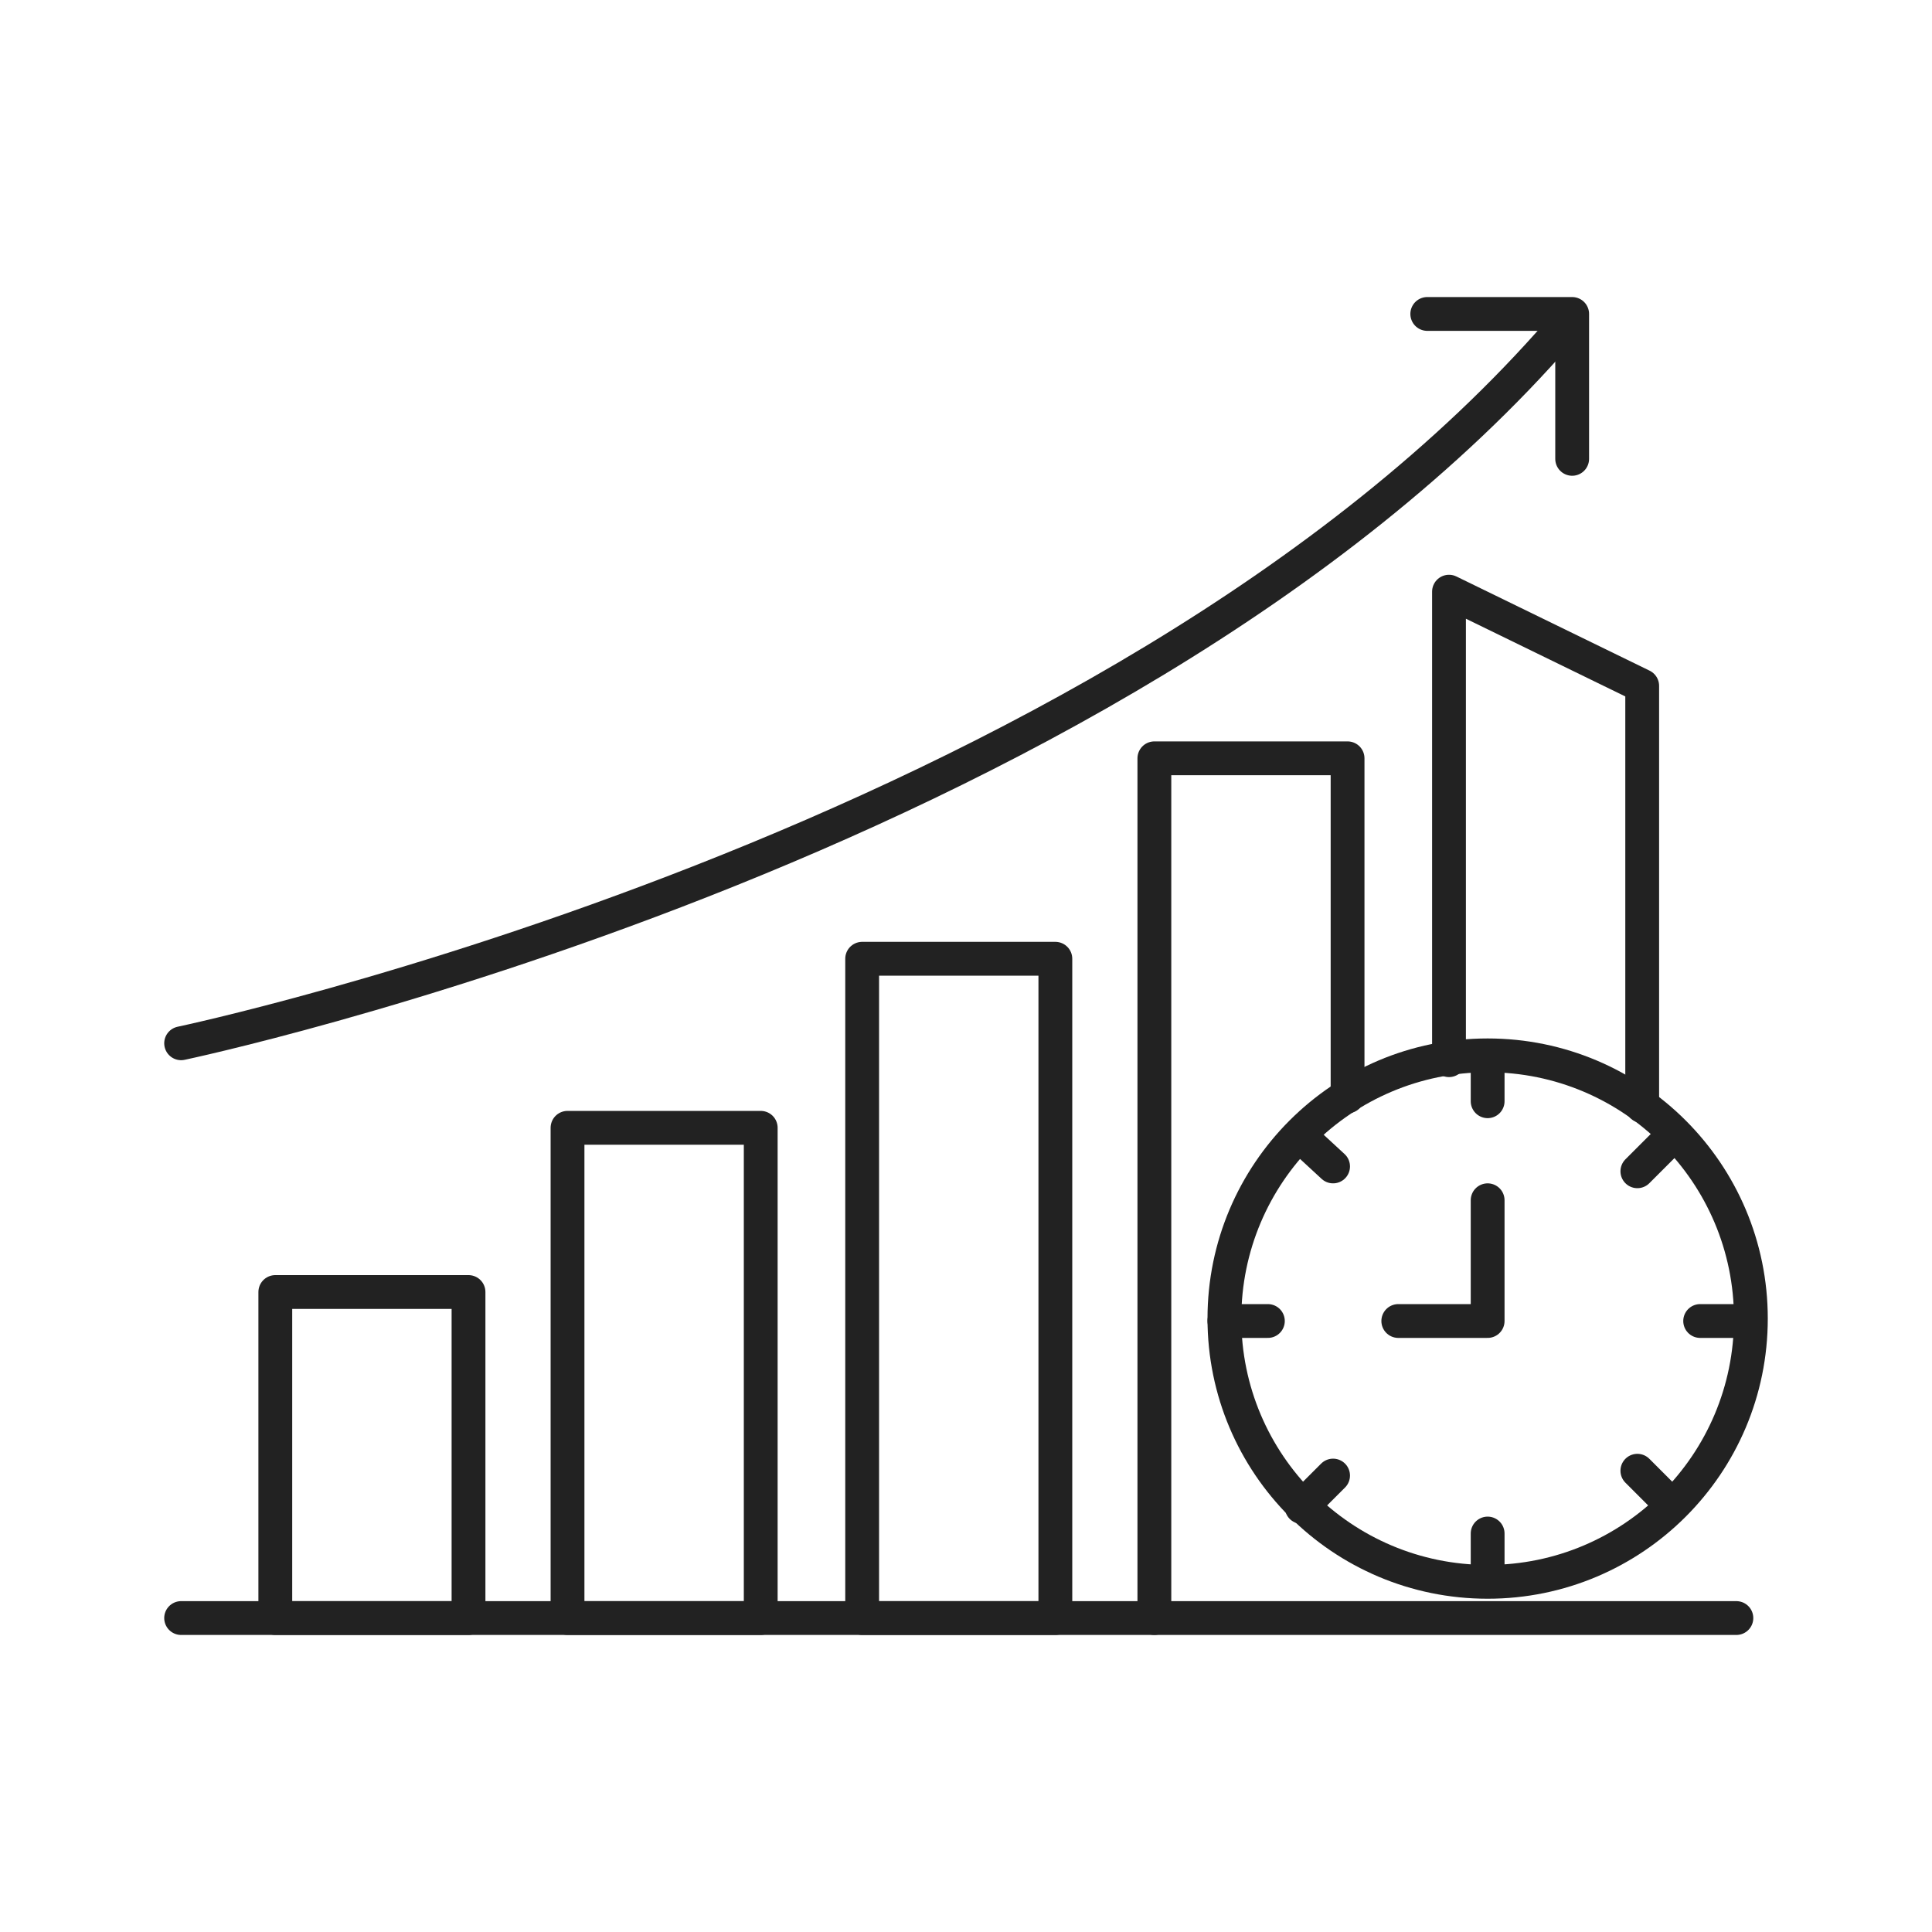 <svg enable-background="new 0 0 80 80" viewBox="0 0 80 80" xmlns="http://www.w3.org/2000/svg"><g fill="none"><g stroke="#222" stroke-linecap="round" stroke-linejoin="round" stroke-miterlimit="10" stroke-width="1.4"><path d="m11.4 53.5h8v13.5h-8z"/><path d="m23.5 46.7h8v20.3h-8z"/><path d="m35.7 39.7h8v27.3h-8z"/><path d="m47.8 67v-35.6h8v14"/><path d="m60 43.9v-19.4l8 3.9v17.4"/><path d="m7.5 67h64.4"/><path d="m7.5 43.2s38.5-8.1 57.1-29.5"/><path d="m59.1 13h6v6"/><path d="m61.6 63.5v1.8"/><path d="m61.6 43.9v1.7"/><path d="m70.4 54.7h1.8"/><path d="m50.7 54.7h1.8"/><path d="m67.8 60.9 1.3 1.3"/><path d="m53.9 47.1 1.3 1.2"/><path d="m67.8 48.5 1.3-1.3"/><path d="m53.9 62.4 1.3-1.3"/><path d="m57.9 54.7h3.7v-5"/><circle cx="61.6" cy="54.6" r="10.9"/></g><path d="m0 0h80v80h-80z"/></g></svg>